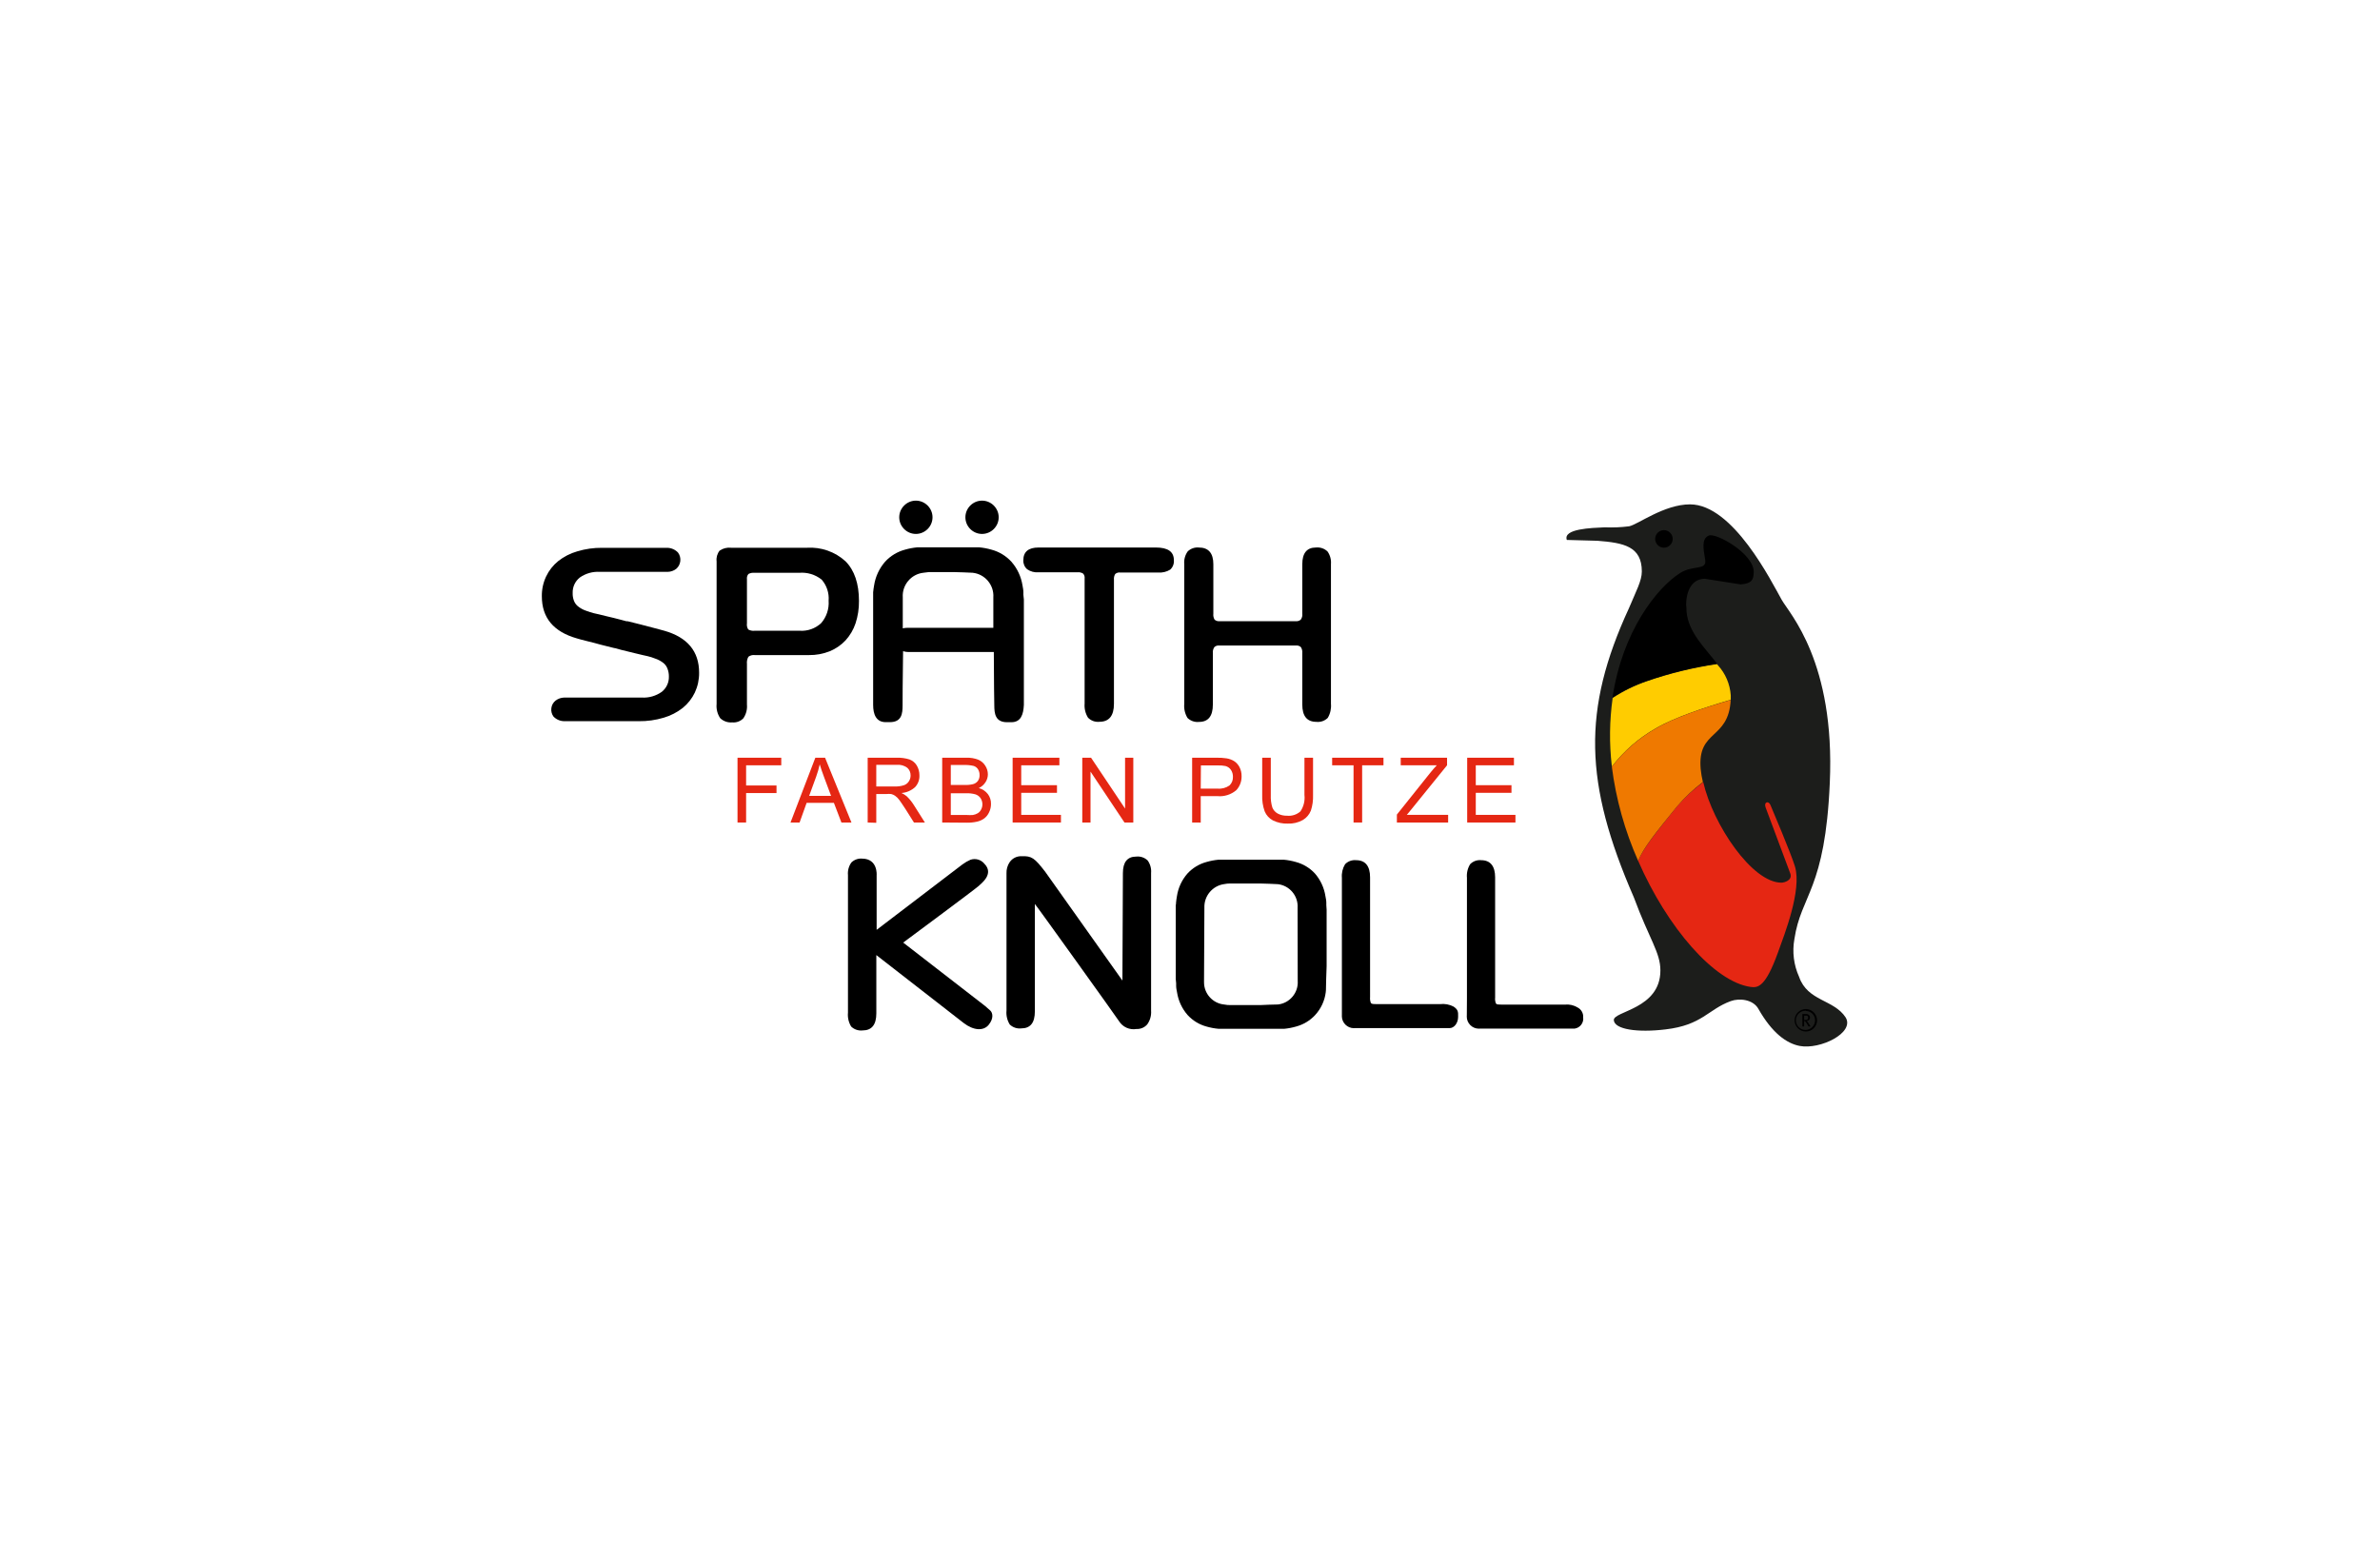 <?xml version="1.0" encoding="UTF-8" standalone="no"?>
<!DOCTYPE svg PUBLIC "-//W3C//DTD SVG 1.1//EN" "http://www.w3.org/Graphics/SVG/1.1/DTD/svg11.dtd">
<svg xmlns="http://www.w3.org/2000/svg" xmlns:xlink="http://www.w3.org/1999/xlink" xmlns:serif="http://www.serif.com/" width="1000" height="650" viewBox="0 0 1000 650" version="1.1" xml:space="preserve" style="fill-rule:evenodd;clip-rule:evenodd;stroke-linejoin:round;stroke-miterlimit:2;">
    <g id="Logo-Spaeth-Knoll-rgb.svg" transform="matrix(2.525,0,0,2.525,500,325)">
        <g transform="matrix(1,0,0,1,-115.725,-52.485)">
            <path d="M214.19,23.59C215.51,25.91 223.09,33.92 222.19,54.03C221.42,71.89 217.42,72.58 216.3,80.03C215.916,82.157 216.188,84.351 217.08,86.32C218.49,90.41 222.87,90.06 224.83,93.08C226.37,95.64 220.59,98.47 217.18,97.82C214.98,97.4 212.57,95.65 210.3,91.64C209.42,90.08 207.15,89.83 205.71,90.36C201.9,91.75 200.97,94.36 194.83,95.07C190.18,95.63 186.38,95.07 186.25,93.54C186.12,92.01 194,91.72 194,85.26C194,82.26 192.21,80.18 189.58,73.09C181.31,54.09 180.95,41.91 188.78,24.95C189.96,22.12 190.91,20.43 190.91,18.87C190.91,14.69 187.91,14.1 183.53,13.76L178.43,13.62C177.76,11.75 182.54,11.62 184.74,11.52C186.092,11.576 187.447,11.52 188.79,11.35C190.24,11.07 194.61,7.7 198.93,7.7C206.09,7.7 212.46,20.52 214.19,23.59ZM193.12,13.45C193.12,12.649 193.779,11.99 194.58,11.99C195.381,11.99 196.04,12.649 196.04,13.45C196.04,14.251 195.381,14.91 194.58,14.91C194.577,14.91 194.573,14.91 194.57,14.91C193.775,14.91 193.12,14.255 193.12,13.46C193.12,13.457 193.12,13.453 193.12,13.45ZM202.07,12.94C203.27,12.38 209.7,16 209.57,19.06C209.57,20.23 209.28,20.86 207.41,21.06L201.41,20.12C198.9,20.12 198.32,22.82 198.32,24.44C198.32,24.63 198.32,24.8 198.39,25.57C198.71,29.18 201.57,31.76 203.63,34.46C204.887,35.837 205.642,37.6 205.77,39.46C205.77,47.06 200.18,44.84 200.77,51.66C201.37,58.77 208.77,70.6 214.18,70.6C214.63,70.6 216.06,70.21 215.67,69.09L211.56,58.09C211.22,57.17 212.04,56.91 212.36,57.67C212.68,58.43 215.77,65.67 216.44,67.9C217.62,71.82 214.7,79.23 213.62,82.2C211.45,88 210.2,88.11 209,88C200.3,86.83 187.87,68.64 185.93,51.19C185.501,47.463 185.548,43.696 186.07,39.98C187.71,28.88 193.49,21.65 197.29,19.22C199.56,17.77 201.83,18.82 201.51,16.96C201.19,15.1 200.86,13.5 202.07,12.94Z" style="fill:rgb(28,29,27);fill-rule:nonzero;"/>
            <path d="M196.73,58C193.18,62.42 191.25,64.79 190.29,67C195.17,78.2 203,87.14 209,88C210.22,88.16 211.47,88.08 213.57,82.25C214.65,79.25 217.57,71.87 216.39,67.95C215.72,65.75 212.63,58.48 212.31,57.72C211.99,56.96 211.17,57.22 211.51,58.14L215.62,69.14C216.01,70.26 214.62,70.65 214.13,70.65C209.27,70.65 202.76,61.02 201.13,53.92C199.513,55.108 198.036,56.477 196.73,58Z" style="fill:rgb(229,39,19);fill-rule:nonzero;"/>
            <path d="M194.59,14.91C193.789,14.91 193.13,14.251 193.13,13.45C193.13,12.649 193.789,11.99 194.59,11.99C195.391,11.99 196.05,12.649 196.05,13.45C196.05,14.251 195.391,14.91 194.59,14.91Z" style="fill-rule:nonzero;"/>
            <path d="M63.53,92.39L63.53,82.7L78.06,94C79.7,95.26 81.35,95.37 82.22,94.31C83.09,93.25 82.91,92.31 82.48,91.92C81.936,91.412 81.362,90.938 80.76,90.5C80.11,90 68,80.62 68,80.62C68,80.62 80.14,71.62 80.56,71.2C80.98,70.78 83.19,69.2 81.5,67.49C80.943,66.813 80.018,66.553 79.19,66.84C78.715,67.048 78.265,67.31 77.85,67.62L63.58,78.5L63.58,69.4C63.58,69.4 63.81,66.68 61.19,66.65C60.522,66.588 59.86,66.822 59.38,67.29C58.943,67.898 58.74,68.644 58.81,69.39L58.81,92.28C58.732,93.087 58.918,93.898 59.34,94.59C59.842,95.076 60.535,95.314 61.23,95.24C62.77,95.24 63.53,94.29 63.53,92.39Z" style="fill-rule:nonzero;"/>
            <path d="M89.91,92.05L89.91,74.2C89.91,74.08 103.61,93.2 103.91,93.69C104.52,94.678 105.676,95.198 106.82,95C107.508,95.034 108.174,94.745 108.62,94.22C109.087,93.563 109.31,92.764 109.25,91.96L109.25,69.05C109.314,68.313 109.116,67.575 108.69,66.97C108.187,66.478 107.49,66.236 106.79,66.31C105.3,66.31 104.56,67.23 104.56,69.06L104.48,86.94L91.62,68.82C89.85,66.54 89.39,66.19 87.71,66.25C86.916,66.213 86.157,66.592 85.71,67.25C85.346,67.793 85.164,68.437 85.19,69.09L85.19,91.93C85.112,92.741 85.302,93.556 85.73,94.25C86.232,94.736 86.925,94.974 87.62,94.9C89.15,94.9 89.91,94 89.91,92.05Z" style="fill-rule:nonzero;"/>
            <path d="M138.41,74.41L138.41,74C138.41,73.63 138.33,73.25 138.26,72.89C138.045,71.493 137.438,70.186 136.51,69.12C135.655,68.196 134.556,67.534 133.34,67.21C132.687,67.02 132.017,66.893 131.34,66.83L120.47,66.83C119.793,66.893 119.123,67.02 118.47,67.21C117.257,67.535 116.161,68.197 115.31,69.12C114.373,70.185 113.762,71.497 113.55,72.9C113.48,73.25 113.44,73.63 113.4,74C113.4,74.14 113.4,74.28 113.35,74.41L113.35,86.65L113.42,87.39L113.42,87.81C113.42,88.18 113.5,88.56 113.57,88.91C113.787,90.308 114.397,91.616 115.33,92.68C116.182,93.61 117.282,94.276 118.5,94.6C119.153,94.787 119.823,94.911 120.5,94.97L131.38,94.97C132.057,94.908 132.727,94.78 133.38,94.59C134.596,94.266 135.695,93.604 136.55,92.68C137.513,91.636 138.128,90.319 138.31,88.91C138.39,88.34 138.31,88.35 138.46,84.52L138.46,75.16L138.41,74.41ZM133.65,87C133.779,88.962 132.324,90.701 130.37,90.92C130.09,90.92 127.7,90.99 127.44,91.02L122.44,91.02C122.104,91.026 121.769,90.996 121.44,90.93C119.524,90.759 118.042,89.124 118.06,87.2L118.06,87L118.12,74.81C118.046,72.862 119.478,71.155 121.41,70.89C121.739,70.821 122.074,70.787 122.41,70.79L127.41,70.79C127.68,70.79 130.07,70.87 130.34,70.9C132.295,71.119 133.754,72.857 133.63,74.82L133.65,87Z" style="fill-rule:nonzero;"/>
            <path d="M141,92.72L141,69.85C140.931,69.056 141.117,68.261 141.53,67.58C142.009,67.088 142.687,66.841 143.37,66.91C144.92,66.91 145.69,67.91 145.69,69.77L145.69,89.69C145.655,90.03 145.703,90.373 145.83,90.69C145.98,90.86 146.34,90.86 146.72,90.86L157.34,90.86C158.118,90.767 158.907,90.914 159.6,91.28C160.3,91.77 160.37,92.08 160.34,92.98C160.34,94.09 159.62,94.85 158.95,94.85L143.22,94.85C143.145,94.858 143.07,94.863 142.995,94.863C141.898,94.863 140.995,93.96 140.995,92.863C140.995,92.815 140.997,92.767 141,92.72Z" style="fill-rule:nonzero;"/>
            <path d="M161.81,89.85L161.81,69.85C161.736,69.056 161.922,68.259 162.34,67.58C162.815,67.088 163.49,66.841 164.17,66.91C165.72,66.91 166.5,67.91 166.5,69.77L166.5,89.77C166.46,90.11 166.509,90.454 166.64,90.77C166.78,90.94 167.14,90.94 167.52,90.94L178.15,90.94C178.874,90.871 179.6,91.04 180.22,91.42C180.831,91.728 181.199,92.377 181.15,93.06C181.275,93.953 180.651,94.792 179.76,94.93L164.02,94.93C163.941,94.94 163.861,94.944 163.781,94.944C162.684,94.944 161.781,94.041 161.781,92.944C161.781,92.883 161.784,92.821 161.79,92.76C161.81,92 161.81,90.23 161.81,89.85Z" style="fill-rule:nonzero;"/>
            <path d="M40.43,60.64L40.43,49.86L47.71,49.86L47.71,51.12L41.86,51.12L41.86,54.48L46.92,54.48L46.92,55.74L41.86,55.74L41.86,60.64L40.43,60.64Z" style="fill:rgb(229,39,19);fill-rule:nonzero;"/>
            <path d="M49.25,60.64L53.38,49.86L55,49.86L59.39,60.64L57.72,60.64L56.47,57.37L51.93,57.37L50.76,60.64L49.25,60.64ZM52.35,56.21L56,56.21L54.88,53.21C54.54,52.3 54.28,51.55 54.11,50.96C53.959,51.663 53.759,52.355 53.51,53.03L52.35,56.21Z" style="fill:rgb(229,39,19);fill-rule:nonzero;"/>
            <path d="M62.09,60.64L62.09,49.86L66.87,49.86C67.611,49.83 68.352,49.928 69.06,50.15C69.561,50.339 69.984,50.691 70.26,51.15C70.553,51.643 70.705,52.207 70.7,52.78C70.737,53.497 70.485,54.2 70,54.73C69.373,55.315 68.565,55.667 67.71,55.73C68.02,55.866 68.309,56.045 68.57,56.26C69.021,56.69 69.417,57.173 69.75,57.7L71.61,60.64L69.79,60.64L68.37,58.39C67.95,57.74 67.61,57.25 67.37,56.91C67.173,56.631 66.929,56.387 66.65,56.19C66.452,56.055 66.232,55.957 66,55.9C65.734,55.873 65.466,55.873 65.2,55.9L63.52,55.9L63.52,60.69L62.09,60.64ZM63.52,54.64L66.58,54.64C67.098,54.663 67.616,54.595 68.11,54.44C68.454,54.326 68.747,54.096 68.94,53.79C69.138,53.495 69.239,53.145 69.23,52.79C69.24,52.31 69.039,51.849 68.68,51.53C68.176,51.16 67.553,50.986 66.93,51.04L63.52,51.04L63.52,54.64Z" style="fill:rgb(229,39,19);fill-rule:nonzero;"/>
            <path d="M74.49,60.64L74.49,49.86L78.49,49.86C79.172,49.83 79.854,49.942 80.49,50.19C80.976,50.391 81.385,50.742 81.66,51.19C81.939,51.615 82.088,52.112 82.09,52.62C82.089,53.077 81.957,53.525 81.71,53.91C81.439,54.347 81.046,54.694 80.58,54.91C81.18,55.067 81.711,55.419 82.09,55.91C82.442,56.379 82.626,56.954 82.61,57.54C82.617,58.029 82.507,58.512 82.29,58.95C82.11,59.342 81.839,59.684 81.5,59.95C81.149,60.21 80.747,60.394 80.32,60.49C79.75,60.621 79.165,60.681 78.58,60.67L74.49,60.64ZM75.92,54.39L78.25,54.39C78.707,54.411 79.165,54.367 79.61,54.26C79.937,54.179 80.227,53.989 80.43,53.72C80.622,53.445 80.72,53.115 80.71,52.78C80.724,52.428 80.634,52.08 80.45,51.78C80.28,51.509 80.017,51.31 79.71,51.22C79.173,51.097 78.621,51.046 78.07,51.07L75.92,51.07L75.92,54.39ZM75.92,59.39L78.6,59.39C78.933,59.414 79.267,59.414 79.6,59.39C79.89,59.343 80.168,59.241 80.42,59.09C80.653,58.946 80.841,58.737 80.96,58.49C81.113,58.212 81.189,57.898 81.18,57.58C81.175,57.224 81.067,56.877 80.87,56.58C80.66,56.281 80.358,56.06 80.01,55.95C79.495,55.811 78.963,55.751 78.43,55.77L75.92,55.77L75.92,59.39Z" style="fill:rgb(229,39,19);fill-rule:nonzero;"/>
            <path d="M86.21,60.64L86.21,49.86L93.99,49.86L93.99,51.12L87.64,51.12L87.64,54.43L93.59,54.43L93.59,55.7L87.64,55.7L87.64,59.37L94.25,59.37L94.25,60.64L86.21,60.64Z" style="fill:rgb(229,39,19);fill-rule:nonzero;"/>
            <path d="M97.8,60.64L97.8,49.86L99.26,49.86L104.92,58.32L104.92,49.86L106.29,49.86L106.29,60.64L104.82,60.64L99.17,52.17L99.17,60.64L97.8,60.64Z" style="fill:rgb(229,39,19);fill-rule:nonzero;"/>
            <path d="M116.08,60.64L116.08,49.86L120.15,49.86C120.699,49.847 121.247,49.881 121.79,49.96C122.264,50.031 122.717,50.201 123.12,50.46C123.488,50.714 123.784,51.059 123.98,51.46C124.207,51.916 124.32,52.421 124.31,52.93C124.331,53.787 124.019,54.619 123.44,55.25C122.564,56.001 121.418,56.362 120.27,56.25L117.51,56.25L117.51,60.65L116.08,60.64ZM117.51,55L120.29,55C120.997,55.069 121.706,54.885 122.29,54.48C122.686,54.105 122.899,53.575 122.87,53.03C122.879,52.618 122.76,52.212 122.53,51.87C122.313,51.557 121.989,51.333 121.62,51.24C121.182,51.154 120.736,51.12 120.29,51.14L117.54,51.14L117.51,55Z" style="fill:rgb(229,39,19);fill-rule:nonzero;"/>
            <path d="M134.77,49.86L136.2,49.86L136.2,56.08C136.232,56.954 136.11,57.828 135.84,58.66C135.581,59.312 135.113,59.861 134.51,60.22C133.747,60.652 132.876,60.86 132,60.82C131.142,60.853 130.29,60.671 129.52,60.29C128.901,59.962 128.416,59.428 128.15,58.78C127.843,57.914 127.704,56.998 127.74,56.08L127.74,49.86L129.17,49.86L129.17,56.08C129.138,56.78 129.226,57.48 129.43,58.15C129.603,58.576 129.917,58.929 130.32,59.15C130.796,59.403 131.331,59.527 131.87,59.51C132.681,59.593 133.491,59.332 134.1,58.79C134.643,57.986 134.88,57.014 134.77,56.05L134.77,49.86Z" style="fill:rgb(229,39,19);fill-rule:nonzero;"/>
            <path d="M142.94,60.64L142.94,51.12L139.38,51.12L139.38,49.86L147.92,49.86L147.92,51.12L144.37,51.12L144.37,60.64L142.94,60.64Z" style="fill:rgb(229,39,19);fill-rule:nonzero;"/>
            <path d="M150.15,60.64L150.15,59.32L155.67,52.41C156.06,51.92 156.44,51.49 156.79,51.12L150.79,51.12L150.79,49.86L158.5,49.86L158.5,51.12L152.44,58.6L151.8,59.37L158.68,59.37L158.68,60.64L150.15,60.64Z" style="fill:rgb(229,39,19);fill-rule:nonzero;"/>
            <path d="M161.85,60.64L161.85,49.86L169.63,49.86L169.63,51.12L163.28,51.12L163.28,54.43L169.22,54.43L169.22,55.7L163.28,55.7L163.28,59.37L169.88,59.37L169.88,60.64L161.85,60.64Z" style="fill:rgb(229,39,19);fill-rule:nonzero;"/>
            <path d="M90.53,19L97,19C97.324,18.968 97.651,19.041 97.93,19.21C98.136,19.43 98.231,19.732 98.19,20.03L98.19,40.83C98.118,41.656 98.315,42.484 98.75,43.19C99.243,43.701 99.945,43.955 100.65,43.88C102.26,43.88 103.07,42.88 103.07,40.88L103.07,20.22C103.038,19.896 103.111,19.569 103.28,19.29C103.506,19.095 103.804,19.004 104.1,19.04L110.43,19.04C111.131,19.098 111.832,18.93 112.43,18.56C112.871,18.159 113.097,17.573 113.04,16.98C113.04,15.57 112.04,14.88 110.04,14.88L90.53,14.88C88.84,14.88 87.99,15.59 87.99,17.01C87.964,17.578 88.2,18.128 88.63,18.5C89.185,18.885 89.858,19.062 90.53,19Z" style="fill-rule:nonzero;"/>
            <path d="M119.53,41L119.53,32.46C119.491,32.109 119.576,31.755 119.77,31.46C119.988,31.251 120.29,31.151 120.59,31.19L133.39,31.19C133.68,31.161 133.969,31.259 134.18,31.46C134.366,31.758 134.447,32.11 134.41,32.46L134.41,41C134.41,42.93 135.19,43.89 136.75,43.89C137.45,43.97 138.15,43.727 138.65,43.23C139.07,42.522 139.255,41.699 139.18,40.88L139.18,17.65C139.243,16.902 139.041,16.155 138.61,15.54C138.095,15.048 137.389,14.806 136.68,14.88C135.17,14.88 134.41,15.81 134.41,17.67L134.41,25.89C134.458,26.244 134.365,26.604 134.15,26.89C133.919,27.082 133.619,27.173 133.32,27.14L120.66,27.14C120.358,27.177 120.053,27.086 119.82,26.89C119.641,26.589 119.567,26.237 119.61,25.89L119.61,17.67C119.61,15.81 118.8,14.88 117.19,14.88C116.513,14.818 115.842,15.052 115.35,15.52C114.905,16.136 114.699,16.893 114.77,17.65L114.77,40.89C114.692,41.711 114.882,42.535 115.31,43.24C115.819,43.735 116.524,43.978 117.23,43.9C118.76,43.9 119.53,42.94 119.53,41Z" style="fill-rule:nonzero;"/>
            <path d="M88,22.75L88,22.32C88,21.94 87.92,21.54 87.85,21.17C87.618,19.711 86.977,18.348 86,17.24C85.113,16.273 83.968,15.579 82.7,15.24C82.024,15.043 81.331,14.912 80.63,14.85L70.36,14.85C69.659,14.913 68.966,15.044 68.29,15.24C67.022,15.579 65.877,16.273 64.99,17.24C64.02,18.35 63.385,19.713 63.16,21.17C63.08,21.54 63.05,21.94 63,22.32L63,41.07C63,42.63 63.49,43.94 65.09,43.94L65.77,43.94C67.77,43.94 67.9,42.49 67.9,41.13C67.9,41.13 67.9,36.55 67.98,32.13C68.28,32.226 68.594,32.274 68.91,32.27L83.08,32.27C83.08,36.65 83.16,41.14 83.16,41.14C83.16,42.5 83.32,43.95 85.28,43.95L86,43.95C87.6,43.95 88,42.64 88.08,41.08L88.08,23.53L88,22.75ZM83,28.24L68.7,28.24C68.441,28.242 68.183,28.272 67.93,28.33L67.93,23.17C67.795,21.121 69.319,19.304 71.36,19.08L72.25,18.97L76.48,18.97C76.76,18.97 79.25,19.05 79.54,19.08C81.596,19.285 83.139,21.109 83,23.17L83,28.24Z" style="fill-rule:nonzero;"/>
            <path d="M21.8,27.11L20.93,26.88C20.29,26.71 19.54,26.52 18.66,26.32L17.36,26L16.51,25.81C16.3,25.761 16.093,25.701 15.89,25.63L15.28,25.42C14.759,25.251 14.274,24.987 13.85,24.64C13.556,24.392 13.332,24.071 13.2,23.71C13.051,23.307 12.983,22.879 13,22.45C12.963,21.45 13.405,20.491 14.19,19.87C15.159,19.191 16.329,18.86 17.51,18.93L28.81,18.93C29.32,18.921 29.814,18.749 30.22,18.44C31.02,17.761 31.157,16.562 30.53,15.72C30.056,15.22 29.399,14.935 28.71,14.93L17.91,14.93C16.505,14.915 15.105,15.114 13.76,15.52C12.604,15.85 11.523,16.404 10.58,17.15C9.732,17.841 9.049,18.712 8.58,19.7C8.094,20.731 7.851,21.86 7.87,23C7.87,26.56 9.81,28.893 13.69,30C14.13,30.13 14.69,30.29 15.45,30.47C16.21,30.65 16.92,30.84 17.67,31.05L19.67,31.55C20.26,31.71 19.73,31.55 20.19,31.66L21.04,31.9L23.32,32.46L24.62,32.77L25.47,32.96C25.68,33.006 25.887,33.062 26.09,33.13L26.7,33.35C27.219,33.519 27.703,33.78 28.13,34.12C28.424,34.368 28.648,34.689 28.78,35.05C28.936,35.459 29.014,35.893 29.01,36.33C29.047,37.327 28.604,38.284 27.82,38.9C26.853,39.583 25.682,39.918 24.5,39.85L11.58,39.85C11.07,39.862 10.577,40.033 10.17,40.34C9.767,40.651 9.507,41.114 9.45,41.62C9.388,42.108 9.513,42.601 9.8,43C10.276,43.501 10.939,43.783 11.63,43.78L24,43.78C25.405,43.798 26.804,43.602 28.15,43.2C29.305,42.862 30.385,42.306 31.33,41.56C32.178,40.869 32.861,39.998 33.33,39.01C33.81,37.98 34.053,36.856 34.04,35.72C34.04,32.153 32.1,29.82 28.22,28.72C27.78,28.59 27.22,28.44 26.46,28.25C25.7,28.06 24.99,27.88 24.24,27.67L22.24,27.17C21.72,27.06 22.26,27.26 21.8,27.11Z" style="fill-rule:nonzero;"/>
            <path d="M42,41L42,34.25C41.955,33.838 42.039,33.422 42.24,33.06C42.546,32.83 42.931,32.729 43.31,32.78L52.31,32.78C53.49,32.797 54.662,32.583 55.76,32.15C56.759,31.743 57.66,31.125 58.4,30.34C59.149,29.521 59.718,28.553 60.07,27.5C60.465,26.297 60.657,25.036 60.64,23.77C60.64,20.89 59.897,18.693 58.41,17.18C56.669,15.589 54.354,14.773 52,14.92L39.38,14.92C38.7,14.841 38.014,15.012 37.45,15.4C37.053,15.903 36.873,16.544 36.95,17.18L36.95,40.92C36.871,41.752 37.084,42.586 37.55,43.28C38.085,43.789 38.814,44.044 39.55,43.98C40.238,44.047 40.919,43.796 41.4,43.3C41.861,42.627 42.074,41.813 42,41ZM42,27.5L42,20.16C41.956,19.849 42.043,19.534 42.24,19.29C42.545,19.124 42.894,19.054 43.24,19.09L50.67,19.09C52.022,18.969 53.369,19.374 54.43,20.22C55.275,21.184 55.694,22.452 55.59,23.73C55.69,25.088 55.244,26.432 54.35,27.46C53.387,28.359 52.094,28.819 50.78,28.73L43.28,28.73C42.913,28.774 42.542,28.701 42.22,28.52C42.024,28.218 41.946,27.855 42,27.5Z" style="fill-rule:nonzero;"/>
            <path d="M67.34,9.85C67.34,8.33 68.59,7.08 70.11,7.08C71.63,7.08 72.88,8.33 72.88,9.85C72.88,11.37 71.63,12.62 70.11,12.62C68.59,12.62 67.34,11.37 67.34,9.85Z" style="fill-rule:nonzero;"/>
            <path d="M78.35,9.85C78.35,8.33 79.6,7.08 81.12,7.08C82.64,7.08 83.89,8.33 83.89,9.85C83.89,11.37 82.64,12.62 81.12,12.62C81.117,12.62 81.113,12.62 81.11,12.62C79.594,12.615 78.35,11.366 78.35,9.85Z" style="fill-rule:nonzero;"/>
            <path d="M185.93,51.33C187.913,48.742 190.395,46.579 193.23,44.97C196.16,43.23 201.23,41.53 205.71,40.21L205.71,39.47C205.582,37.61 204.827,35.847 203.57,34.47L203.43,34.28C199.456,34.861 195.545,35.816 191.75,37.13C189.741,37.817 187.826,38.755 186.05,39.92L186.05,39.98C185.528,43.696 185.481,47.463 185.91,51.19C185.919,51.236 185.926,51.283 185.93,51.33Z" style="fill:rgb(255,204,0);fill-rule:nonzero;"/>
            <path d="M196.73,58C198.022,56.478 199.477,55.103 201.07,53.9C200.895,53.176 200.771,52.441 200.7,51.7C200.15,45.12 205.35,46.95 205.7,40.24C201.17,41.56 196.15,43.24 193.22,45C190.385,46.609 187.903,48.772 185.92,51.36C186.609,56.758 188.081,62.027 190.29,67C191.25,64.75 193.18,62.38 196.73,58Z" style="fill:rgb(239,121,0);fill-rule:nonzero;"/>
            <path d="M191.77,37.08C195.565,35.766 199.476,34.811 203.45,34.23C201.45,31.6 198.66,29.06 198.35,25.53C198.35,24.76 198.28,24.59 198.28,24.4C198.28,22.78 198.86,20.12 201.37,20.08L207.37,21.02C209.24,20.86 209.49,20.23 209.53,19.02C209.66,15.96 203.23,12.34 202.03,12.9C200.83,13.46 201.14,15.02 201.45,16.9C201.76,18.78 199.45,17.71 197.23,19.16C193.44,21.58 187.67,28.8 186.03,39.86C187.819,38.695 189.747,37.761 191.77,37.08Z" style="fill-rule:nonzero;"/>
            <path d="M218.22,95.42C218.217,95.42 218.203,95.42 218.2,95.42C217.174,95.42 216.33,94.576 216.33,93.55C216.33,92.524 217.174,91.68 218.2,91.68C219.226,91.68 220.07,92.524 220.07,93.55C220.07,93.557 220.07,93.563 220.07,93.57C220.07,94.585 219.235,95.42 218.22,95.42ZM218.21,91.96C218.187,91.959 218.163,91.958 218.14,91.958C217.262,91.958 216.54,92.681 216.54,93.558C216.54,94.436 217.262,95.158 218.14,95.158C219.018,95.158 219.74,94.436 219.74,93.558C219.74,93.556 219.74,93.543 219.74,93.54C219.74,92.699 219.051,92.005 218.21,92L218.21,91.96ZM218.64,94.58C218.58,94.46 218.55,94.41 218.47,94.27C218.371,94.083 218.25,93.909 218.11,93.75C218.065,93.691 217.994,93.658 217.92,93.66L217.92,94.58L217.63,94.58L217.63,92.51L218.21,92.51C218.387,92.49 218.565,92.544 218.7,92.66C218.825,92.763 218.896,92.918 218.89,93.08C218.891,93.094 218.892,93.107 218.892,93.121C218.892,93.412 218.652,93.651 218.362,93.651C218.351,93.651 218.341,93.651 218.33,93.65C218.401,93.702 218.462,93.766 218.51,93.84C218.575,93.923 218.635,94.01 218.69,94.1L218.99,94.58L218.64,94.58ZM218.39,92.78C218.307,92.766 218.223,92.766 218.14,92.78L217.92,92.78L217.92,93.5L218.12,93.5C218.247,93.515 218.375,93.483 218.48,93.41C218.548,93.333 218.584,93.233 218.58,93.13C218.602,92.984 218.524,92.841 218.39,92.78Z" style="fill-rule:nonzero;"/>
        </g>
    </g>
</svg>
